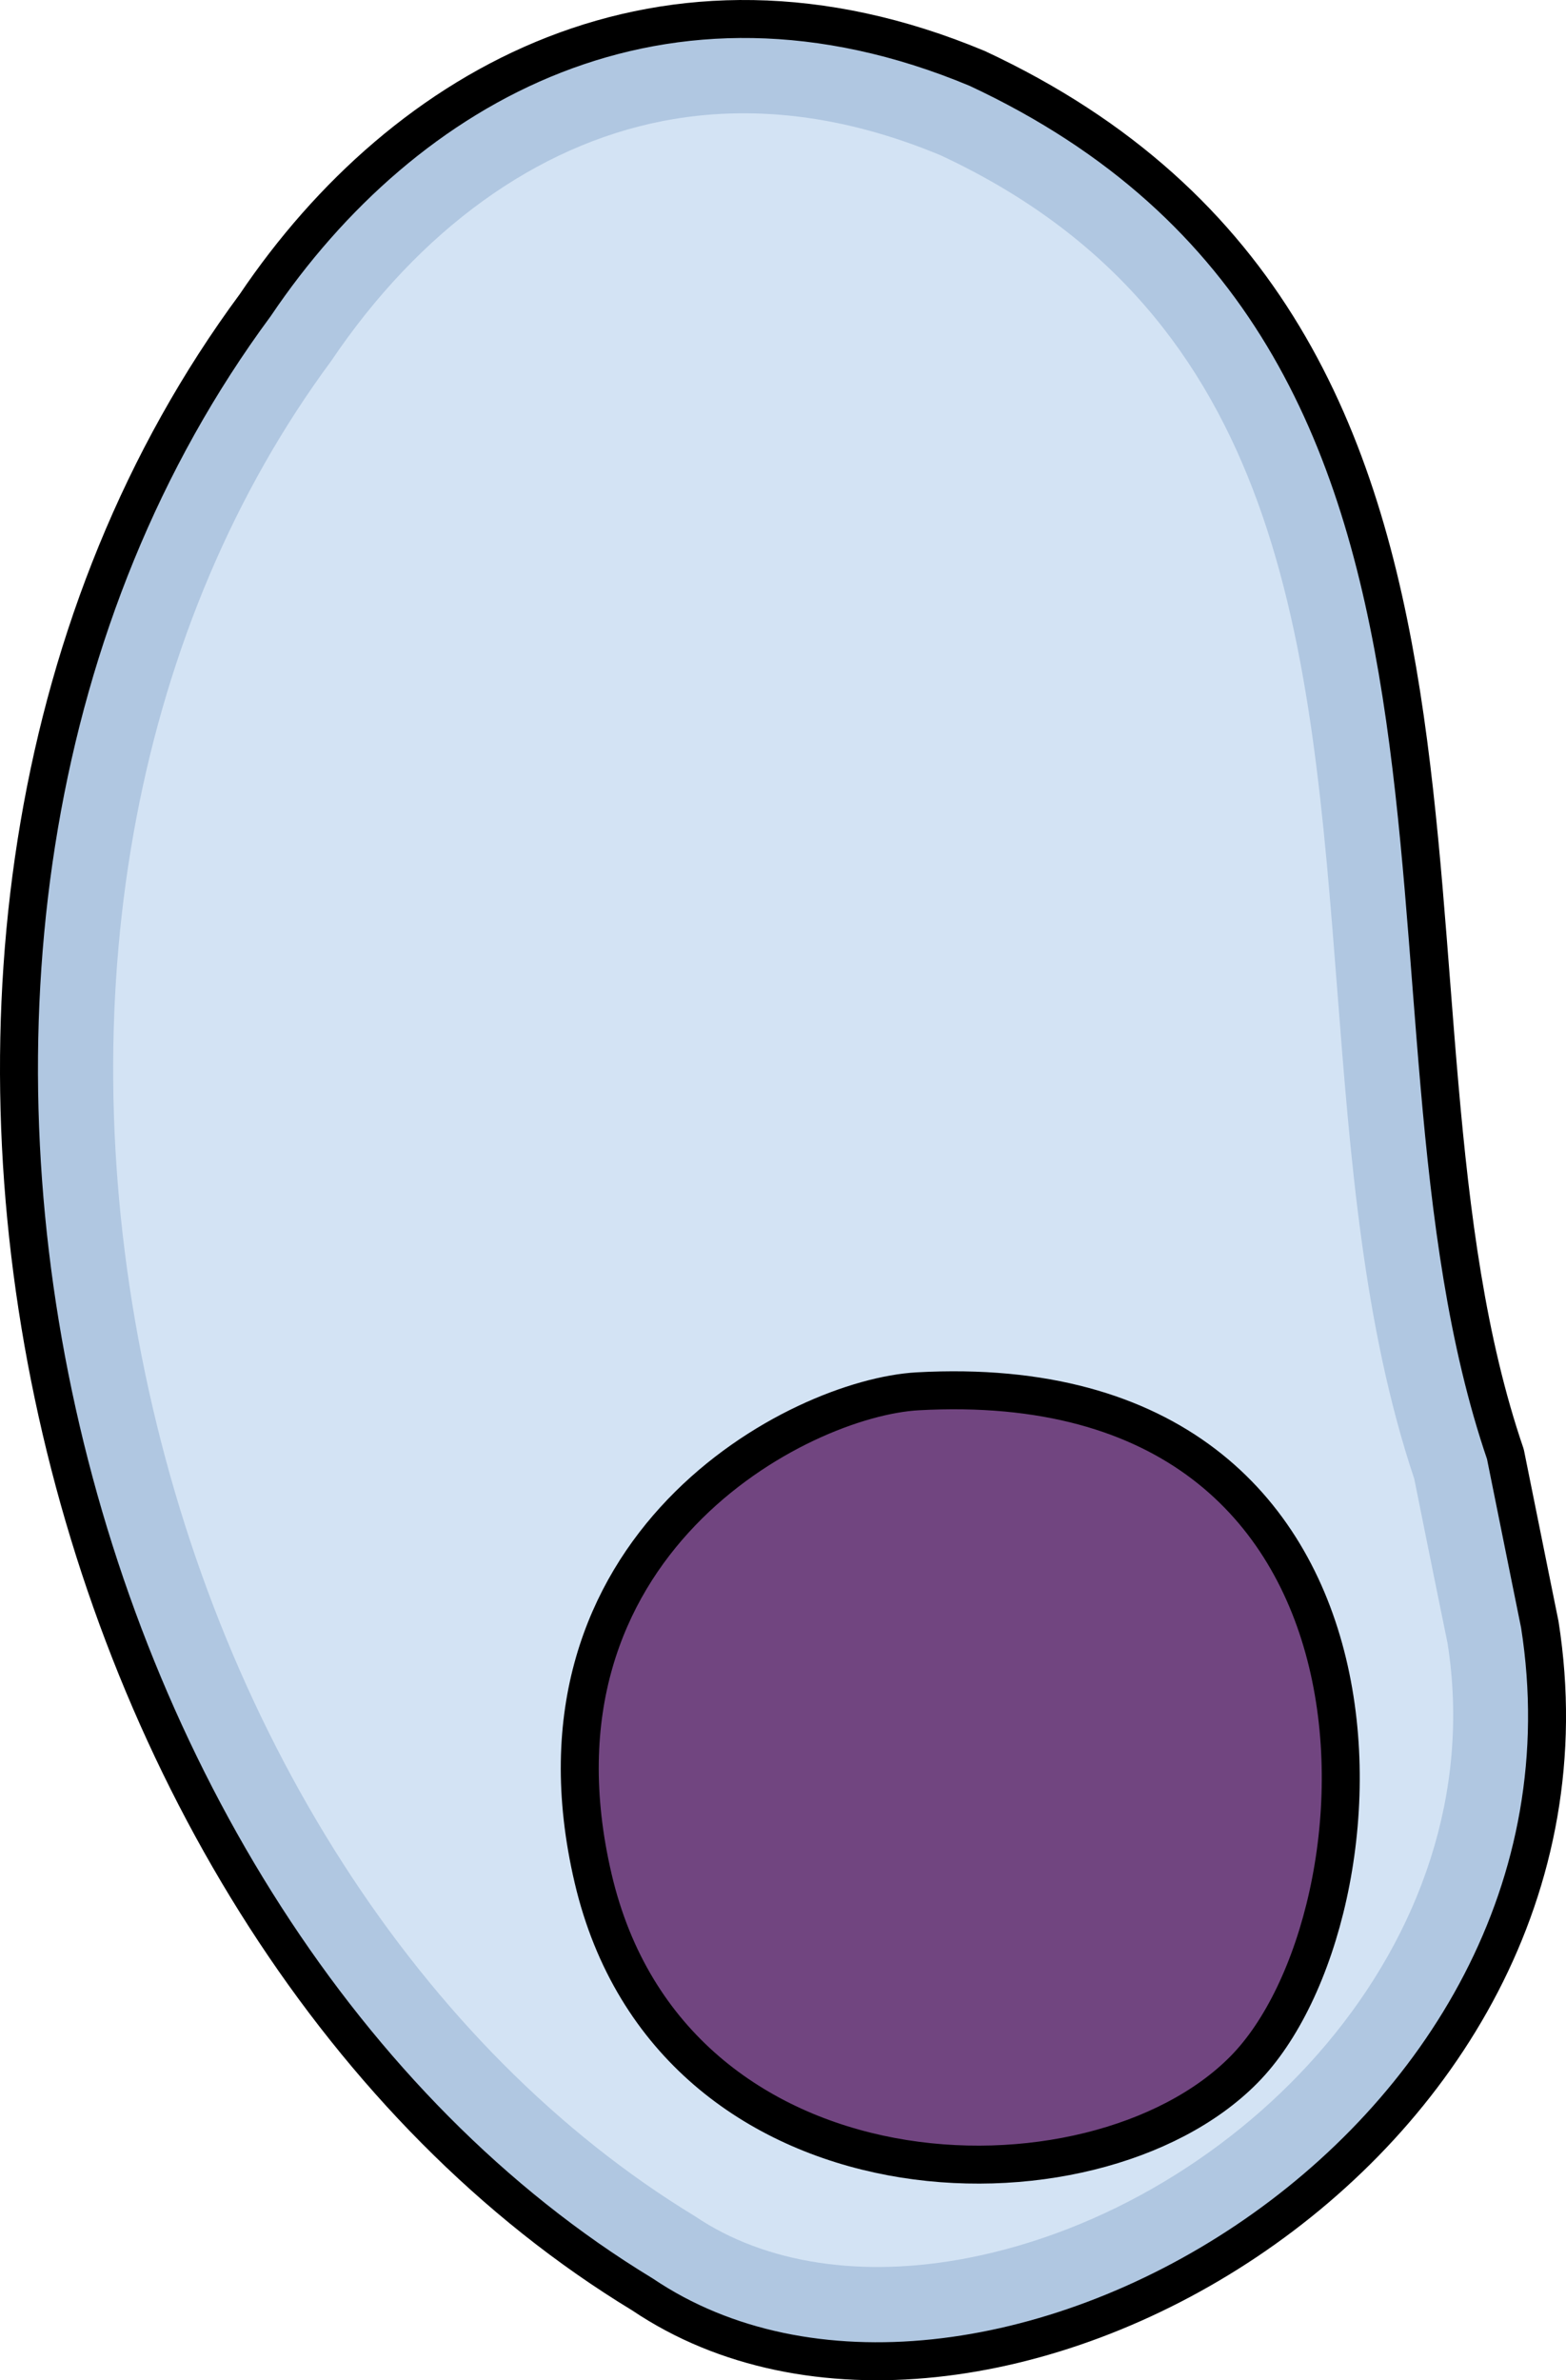 <?xml version="1.0" encoding="utf-8"?>
<!-- Generator: Adobe Illustrator 16.0.0, SVG Export Plug-In . SVG Version: 6.00 Build 0)  -->
<!DOCTYPE svg PUBLIC "-//W3C//DTD SVG 1.1//EN" "http://www.w3.org/Graphics/SVG/1.1/DTD/svg11.dtd">
<svg version="1.1" id="Layer_1" xmlns="http://www.w3.org/2000/svg" xmlns:xlink="http://www.w3.org/1999/xlink" x="0px" y="0px"
	 width="82.501px" height="125.349px" viewBox="0 0 82.501 125.349" enable-background="new 0 0 82.501 125.349"
	 xml:space="preserve">
<g>
	
		<path fill="#B0C7E1" stroke="#000000" stroke-width="2" stroke-linecap="round" stroke-linejoin="round" stroke-miterlimit="10" d="
		M81.121,85.552c4.363,27.756-29.813,47.053-47.275,35.277C2.3,101.687-10.571,48.561,13.449,16.067
		C21.294,4.426,34.968-3.294,51.484,3.604C82.08,17.877,71.191,52.872,79.308,76.579C80.392,81.964,81.121,85.552,81.121,85.552z"/>
	<path fill="#D3E3F4" d="M51.009,118.907c-5.574,1.084-10.689,0.307-14.389-2.191C22.148,107.925,11.322,91.026,7.455,71.38
		c-3.836-19.499-0.201-38.584,9.986-52.36c4.666-6.924,10.832-11.354,17.473-12.645c4.674-0.91,9.6-0.299,14.654,1.809
		c18.123,8.459,19.463,25.701,20.883,43.953c0.674,8.721,1.373,17.733,4.055,25.737c1.047,5.219,1.756,8.666,1.756,8.666
		C78.744,102.386,65.218,116.14,51.009,118.907z"/>
	<g>
		
			<path fill="#714580" stroke="#000000" stroke-width="2" stroke-linecap="round" stroke-linejoin="round" stroke-miterlimit="10" d="
			M48.349,73.269c-6.26,0.346-21.215,8.086-17.1,25.658c4.115,17.566,26.324,18.129,34.283,10.068
			C73.501,100.935,75.039,71.798,48.349,73.269z"/>
	</g>
</g>
</svg>

